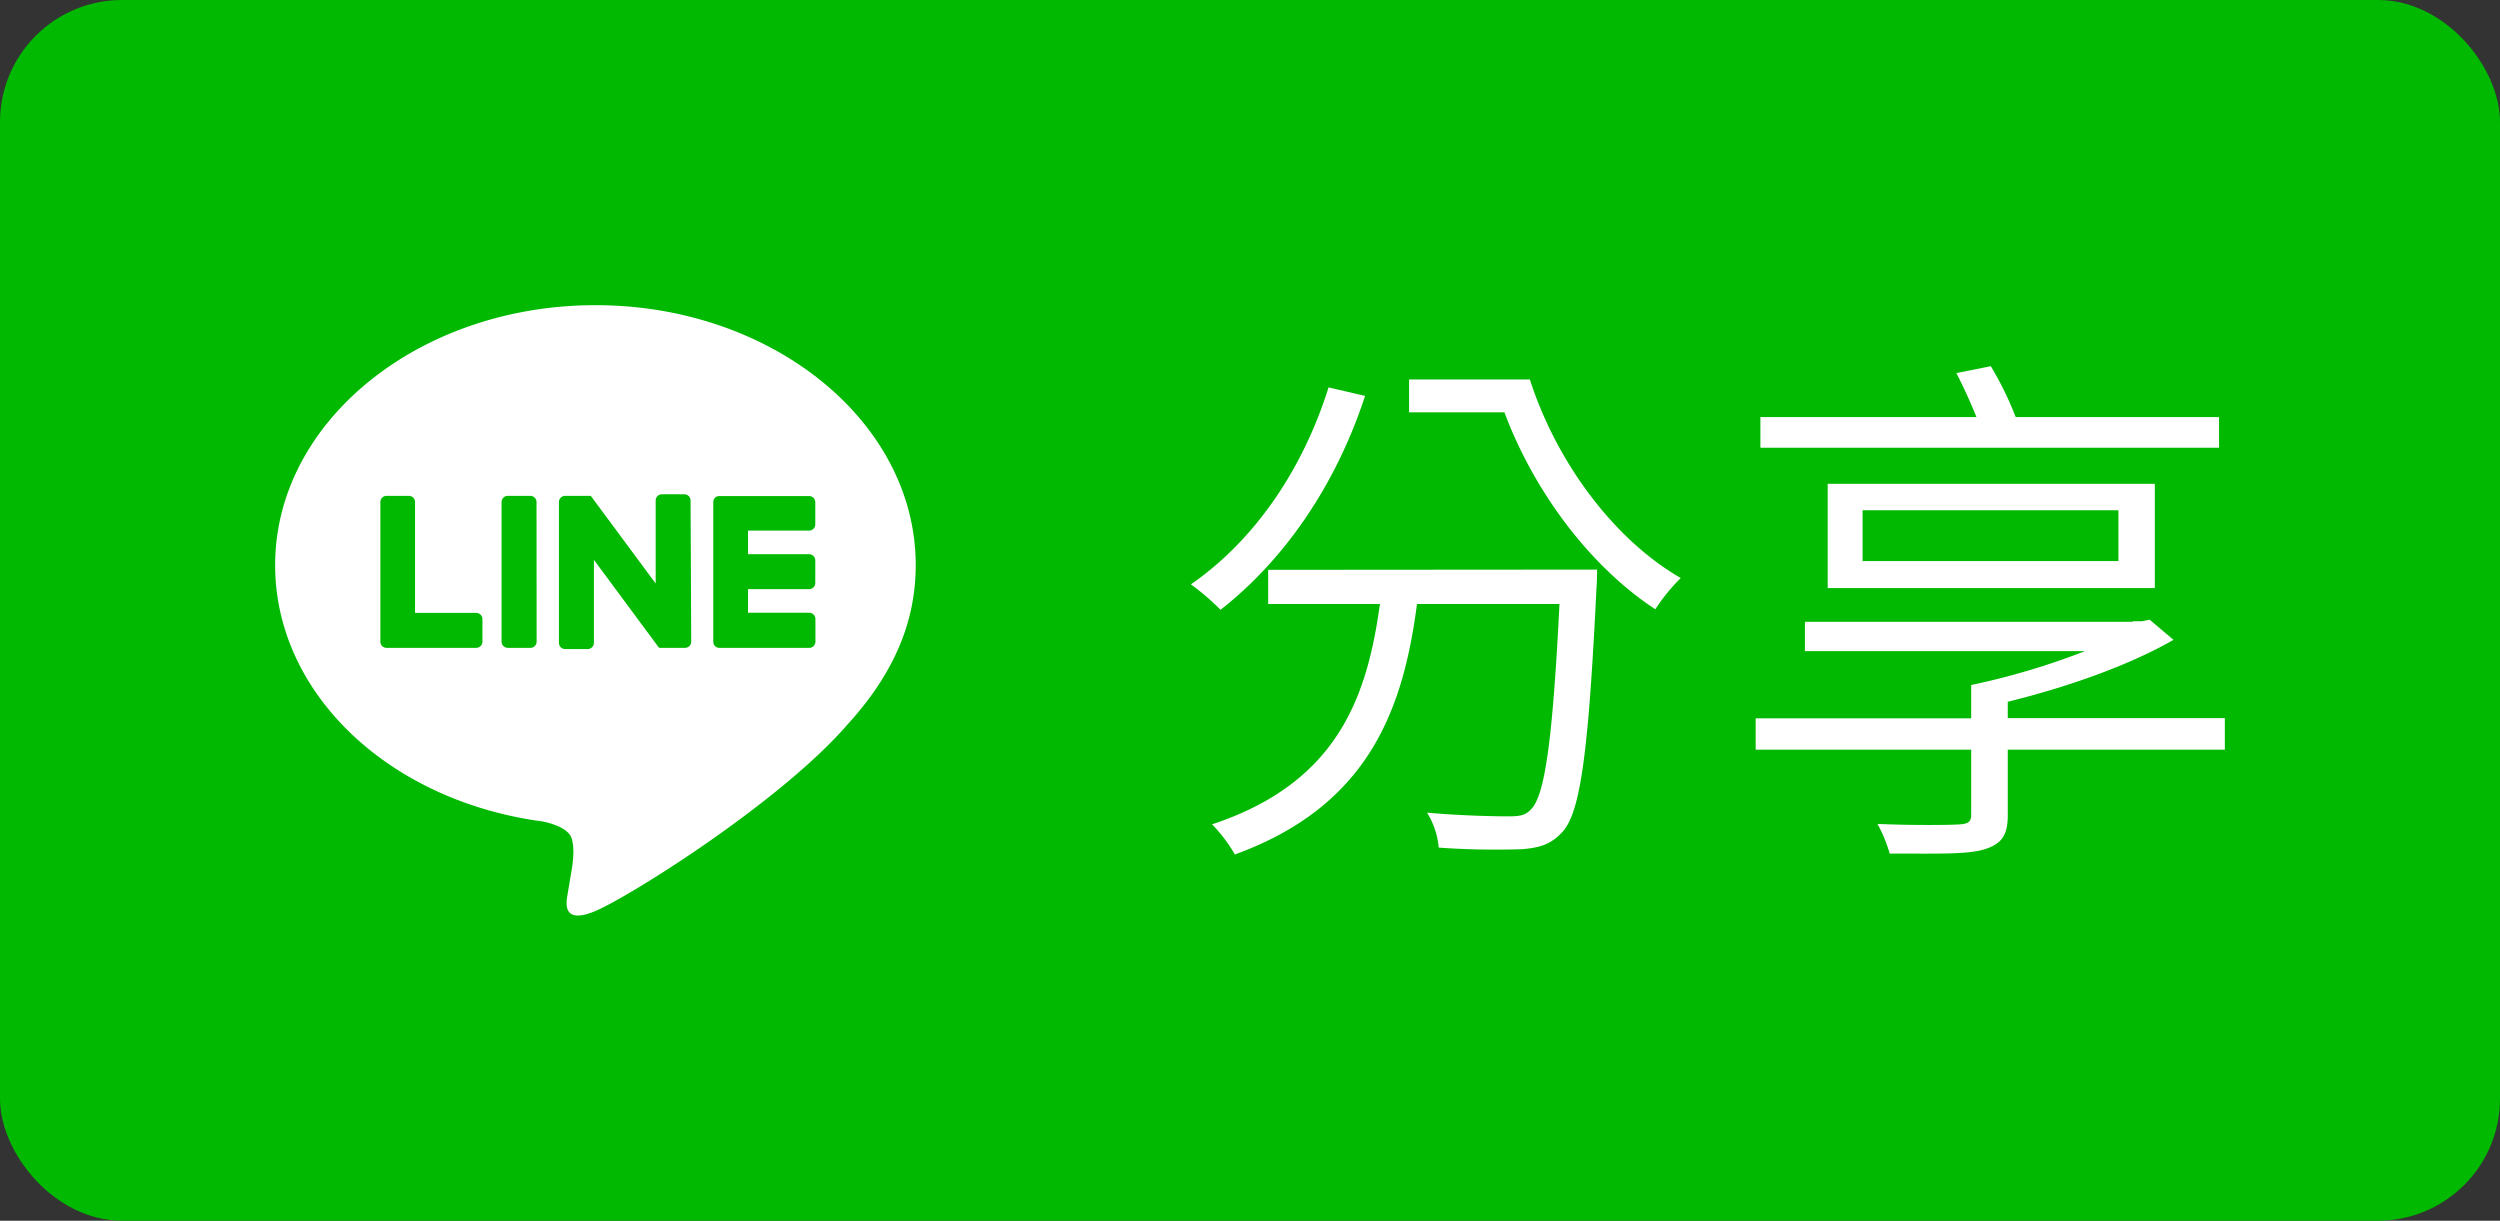 <svg xmlns="http://www.w3.org/2000/svg" viewBox="0 0 512 250"><rect x="0" y="0" width="512" height="250" fill="#333333" stroke="none"/><defs><style>.cls-1{fill:#00b900;}.cls-2{fill:#fff;}</style></defs><g id="圖層_2" data-name="圖層 2"><g id="圖層_1-2" data-name="圖層 1"><rect class="cls-1" width="512" height="250" rx="25"/><path class="cls-2" d="M279.57,81.08c-6.07,18.54-16.7,33.72-29.61,43.81a47.9,47.9,0,0,0-6.07-5.21c13-9,22.89-23.42,28.2-40.34Zm47.51,35.57s0,2.6-.11,3.58c-1.63,33.62-3.25,46-6.94,50.1-2.28,2.5-4.45,3.26-8.24,3.58a163.32,163.32,0,0,1-17.14-.32,16.27,16.27,0,0,0-2.39-7.16c7.27.65,14.1.76,16.7.76,2.29,0,3.48-.22,4.56-1.41,2.82-2.71,4.45-13.77,5.86-42.08H290.2c-2.82,21.58-9.86,41.32-37.3,51.3a30.82,30.82,0,0,0-4.67-6.18c25.92-8.57,31.78-26.36,34.38-45.12H259.72v-7ZM313.31,77.71c5.53,17.14,17.35,32.87,30.91,40.67a38.13,38.13,0,0,0-5.21,6.4c-13.23-8.67-24.73-23.86-30.91-40.34H288.58V77.71Z"/><path class="cls-2" d="M455.65,153.53H411.19V167c0,4.12-1.31,5.86-4.78,6.94s-9.65.87-19.41.87a28.33,28.33,0,0,0-2.5-6.07c7.6.32,14.76.22,16.6.11,2.06-.11,2.6-.55,2.6-2.06V153.53H359.56v-6.41H403.7v-6.83A148,148,0,0,0,427,133.35H369.65v-6h67.13v-.11h1.85l1.62-.33,4.88,4.13c-9.22,5.31-22,9.75-33.94,12.68v3.36h44.46ZM454.46,91.7H360.53V85.41h44.25c-1.18-2.92-2.7-6.29-4.12-9L407.72,75a67.21,67.21,0,0,1,5.09,10.41h41.65Zm-80.15,28.74V99.08h67v21.36Zm7.15-5.53h52.39V104.5H381.46Z"/><path class="cls-2" d="M187.54,115.73c0-29.35-29.42-53.23-65.59-53.23s-65.6,23.88-65.6,53.23c0,26.31,23.34,48.35,54.86,52.52,2.13.46,5,1.41,5.78,3.23.66,1.66.43,4.26.21,5.93,0,0-.77,4.63-.94,5.62-.28,1.66-1.31,6.49,5.69,3.54s37.77-22.25,51.53-38.09h0C183,138.06,187.54,127.48,187.54,115.73ZM98.8,131.4a1.27,1.27,0,0,1-1.27,1.28H79.14a1.27,1.27,0,0,1-.88-.36h0v0a1.28,1.28,0,0,1-.36-.89h0V102.82a1.27,1.27,0,0,1,1.28-1.27h4.6A1.27,1.27,0,0,1,85,102.82v22.7H97.53a1.28,1.28,0,0,1,1.27,1.28Zm11.1,0a1.28,1.28,0,0,1-1.28,1.28H104a1.28,1.28,0,0,1-1.28-1.28V102.82a1.27,1.27,0,0,1,1.28-1.27h4.6a1.28,1.28,0,0,1,1.28,1.27Zm31.66,0a1.27,1.27,0,0,1-1.27,1.28h-4.6a1.66,1.66,0,0,1-.33,0h0l-.09,0h0l-.07,0-.06,0,0,0-.08,0h0a1.39,1.39,0,0,1-.32-.32l-13.11-17.71v17a1.28,1.28,0,0,1-1.28,1.28h-4.6a1.28,1.28,0,0,1-1.28-1.28V102.82a1.27,1.27,0,0,1,1.28-1.27h4.83l.07,0h0l.07,0,0,0,.08,0,0,0,.07,0,0,0,.07,0,0,0,.07.06,0,0,.07.08h0l.1.12,13.1,17.69v-17a1.27,1.27,0,0,1,1.28-1.27h4.6a1.27,1.27,0,0,1,1.27,1.27Zm25.41-24a1.27,1.27,0,0,1-1.27,1.27H153.19v4.83H165.7a1.28,1.28,0,0,1,1.27,1.28v4.6a1.27,1.27,0,0,1-1.27,1.28H153.19v4.83H165.7A1.28,1.28,0,0,1,167,126.8v4.6a1.27,1.27,0,0,1-1.27,1.28H147.31a1.27,1.27,0,0,1-.88-.36h0l0,0a1.27,1.27,0,0,1-.35-.89h0V102.83h0a1.27,1.27,0,0,1,.35-.88l0,0h0a1.23,1.23,0,0,1,.88-.36H165.7a1.27,1.27,0,0,1,1.27,1.28Z"/></g></g></svg>